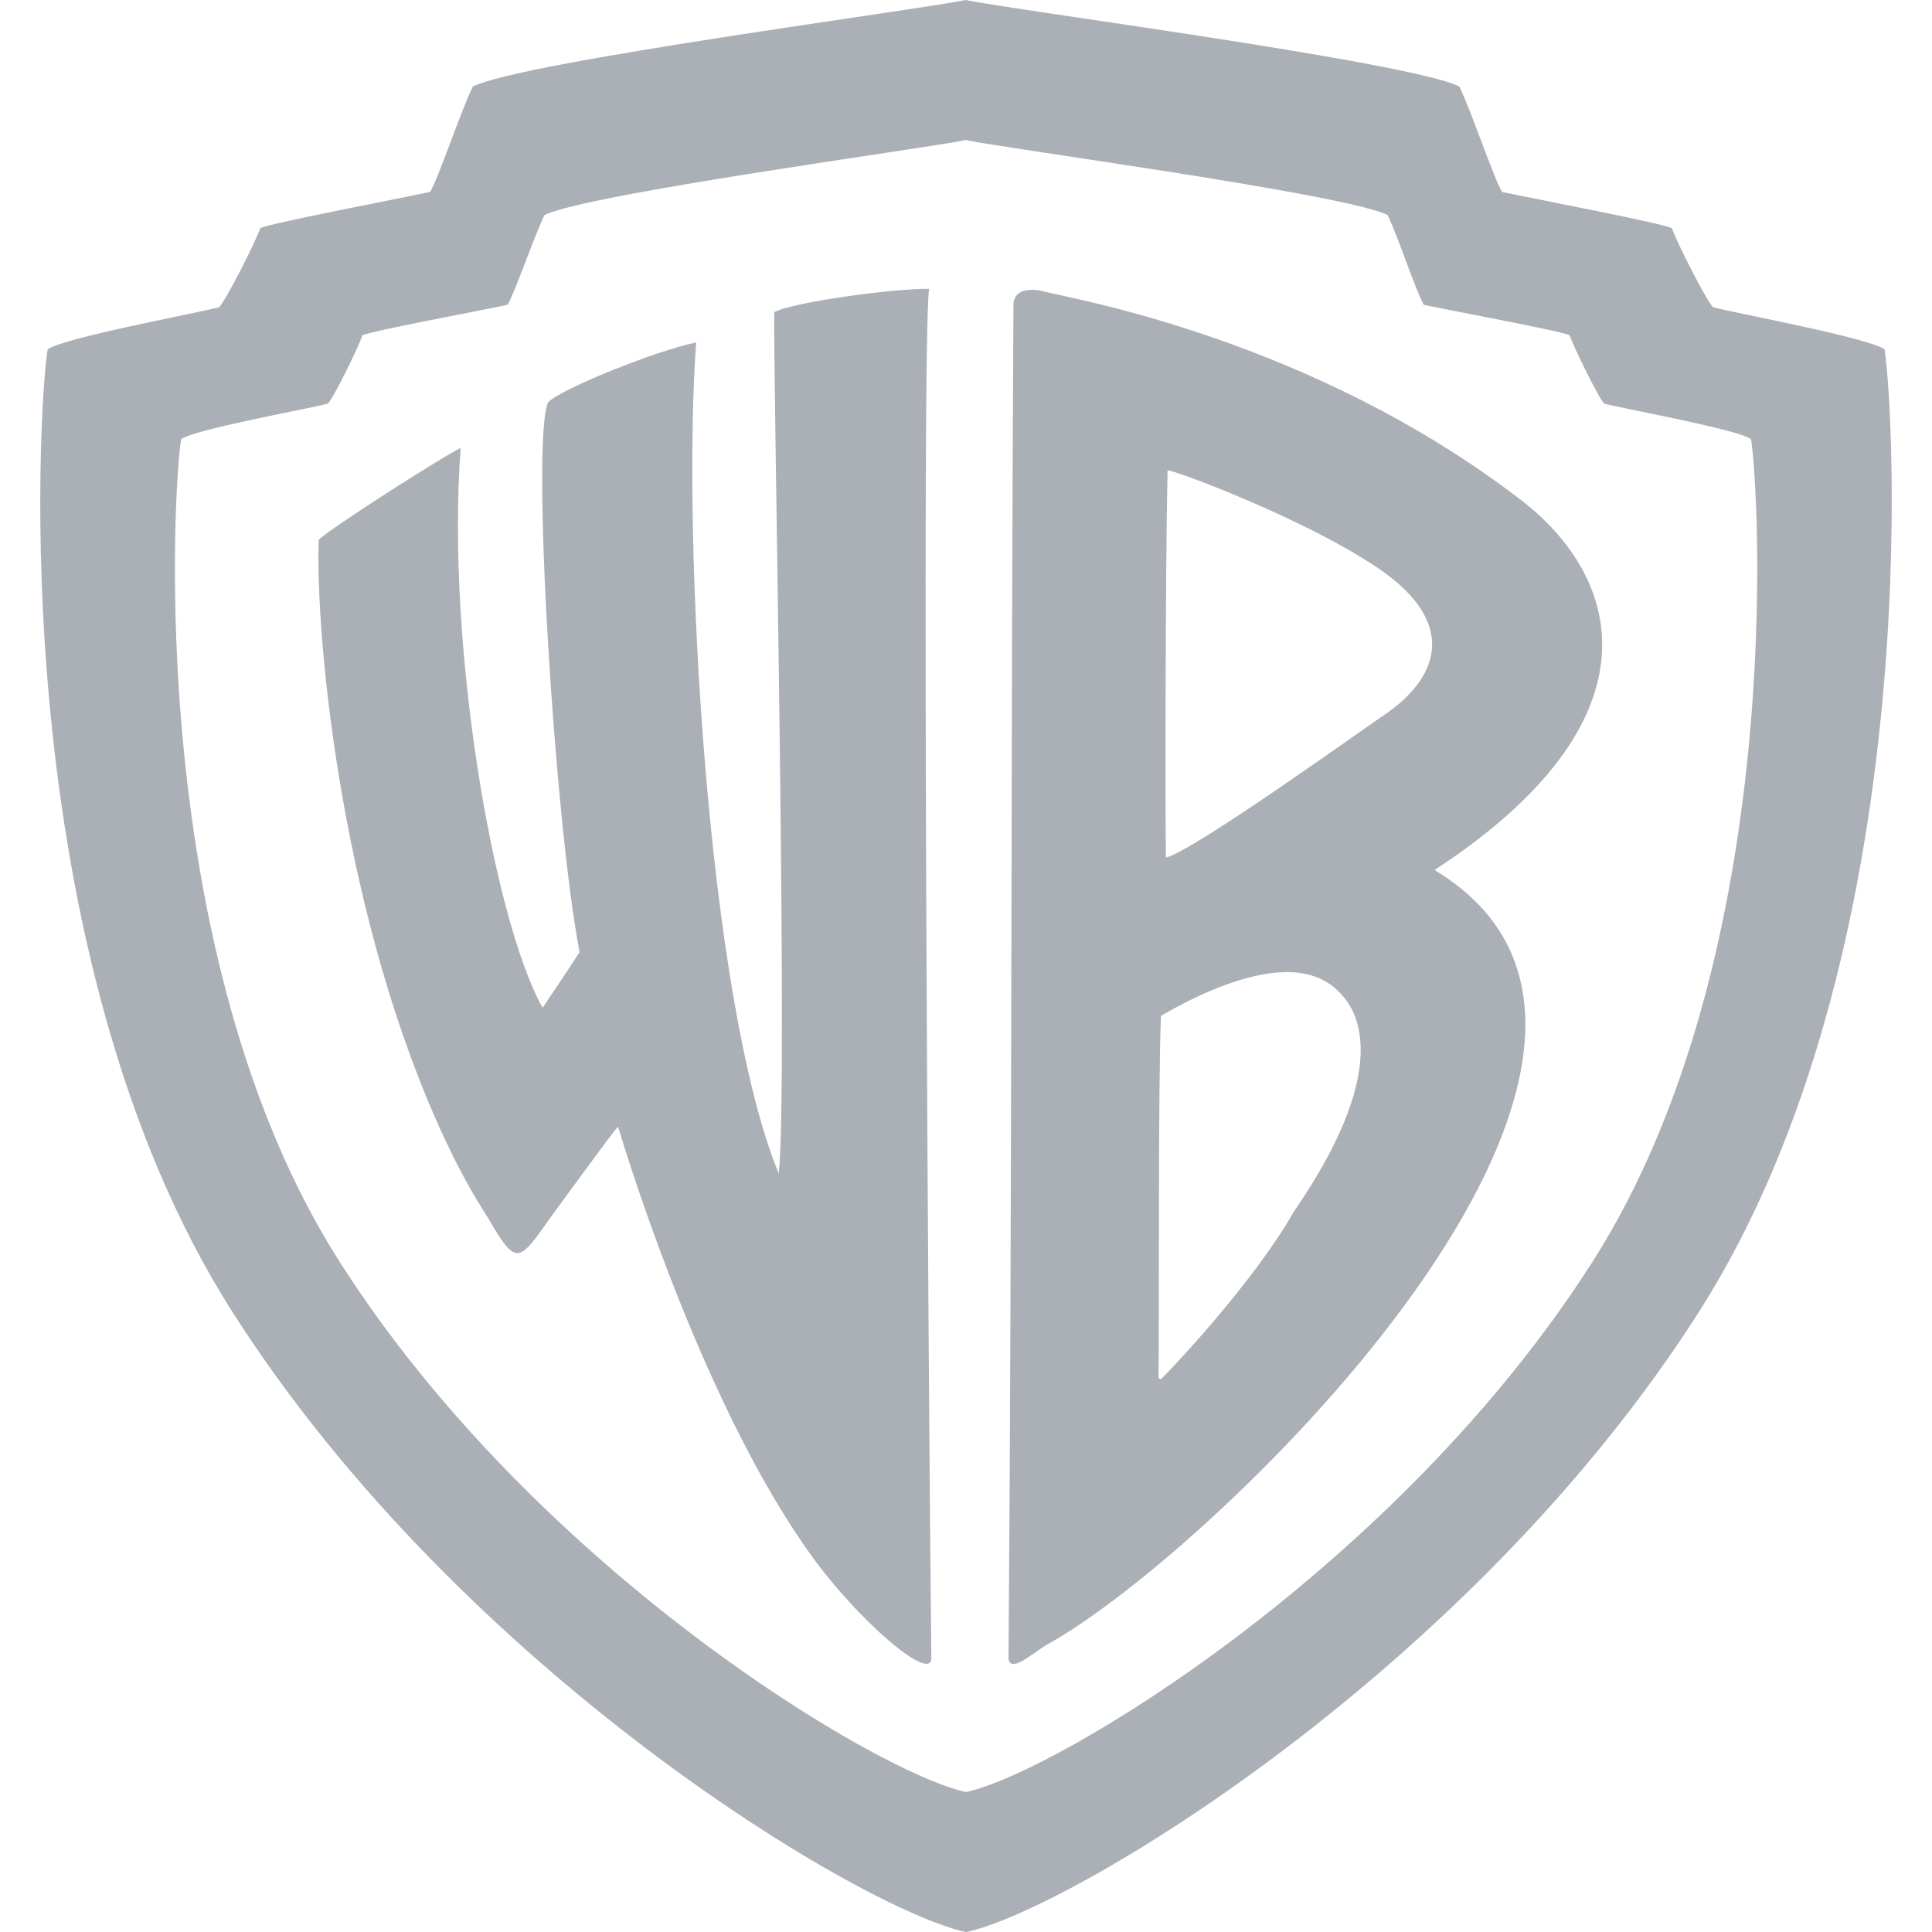 <svg xmlns="http://www.w3.org/2000/svg" width="144" height="144" viewBox="0 0 144 144"><g id="Logos/Solid/WB" fill="none" fill-rule="evenodd" stroke="none" stroke-width="1"><path id="Combined-Shape" fill="#ABAFB6" d="M71.975 0c3.418.733 33.11 4.608 36.792 6.448.853 1.703 2.63 7.019 3.194 7.86 2.388.51 12.048 2.35 12.653 2.702.342 1.022 2.56 5.384 3.071 5.895 2.042.51 11.583 2.279 12.776 3.132.684 4.087 3.213 44.983-13.82 71.723C109.606 124.5 79.873 142.296 72.036 144h-.061c-7.837-1.704-37.631-19.501-54.667-46.24C.273 71.022 2.87 30.124 3.55 26.037c1.19-.853 10.73-2.621 12.776-3.132.51-.511 2.73-4.873 3.07-5.895.608-.352 10.27-2.19 12.654-2.702.564-.841 2.343-6.157 3.194-7.86C38.937 4.603 68.604.719 71.974 0Zm0 10.44c-2.882.612-28.233 4.01-31.387 5.587-.728 1.456-2.283 5.974-2.764 6.694-2.039.436-10.292 1.971-10.81 2.272-.292.872-2.142 4.66-2.58 5.097-1.748.436-9.914 1.911-10.934 2.64-.582 3.494-2.765 38.431 11.793 61.284 14.561 22.854 39.983 38.093 46.682 39.547h.061c6.699-1.454 32.12-16.691 46.681-39.547 14.561-22.853 12.377-57.79 11.794-61.284-1.019-.727-9.186-2.204-10.934-2.64-.438-.437-2.288-4.225-2.58-5.097-.518-.3-8.833-1.836-10.871-2.272-.48-.72-1.978-5.238-2.703-6.694-3.147-1.572-28.528-4.963-31.448-5.588Zm4.668 11.175c.319-.031.71-.013 1.228.123 2.074.546 19.889 3.528 35.503 15.536 7.551 5.805 10.587 16.434-6.45 27.572 22.25 13.423-16.458 50.902-28.868 57.723-.975.534-2.671 2.168-2.887 1.105.265-33.604.172-68.305.368-101.015.006-.28.149-.95 1.106-1.044Zm-7.58-.086.19.002c-.582 3.27-.051 83.506.165 102.042.022 1.894-5.382-2.704-8.9-7.571-7.937-10.971-13.58-29.124-14.452-32.034-.633.723-3.159 4.234-4.91 6.602-2.528 3.59-2.65 3.887-4.822.138-1.132-1.743-2.178-3.669-3.14-5.722-7.617-16.237-9.685-37.041-9.443-44.752.875-.872 9.564-6.404 10.584-6.84-1.096 14.62 2.424 35.1 6.107 41.723.291-.436 2.121-3.152 2.756-4.152-1.86-9.642-3.646-38.371-2.337-40.99 1.018-1.02 8.118-3.868 11.028-4.45-1.063 14.267.773 48.844 6.153 61.946.727-6.256-.454-61.273-.329-64.207 1.52-.788 9.199-1.788 11.54-1.733ZM96.175 72.46c-4.113-.127-9.202 3.024-9.643 3.254-.22 5.086-.12 23.264-.184 27.02.065-.046.1.084.184.06.698-.656 6.921-7.226 9.889-12.465 7.97-11.55 4.227-15.584 3.378-16.396-.95-.993-2.253-1.431-3.624-1.473Zm-9.134-37.4-.018.003c-.177 7.946-.168 27.157-.123 28.86 2.054-.5 14.352-9.33 16.339-10.684 3.66-2.484 5.784-6.593-.491-10.869-5.474-3.73-15.483-7.44-15.725-7.307Z"/></g></svg>